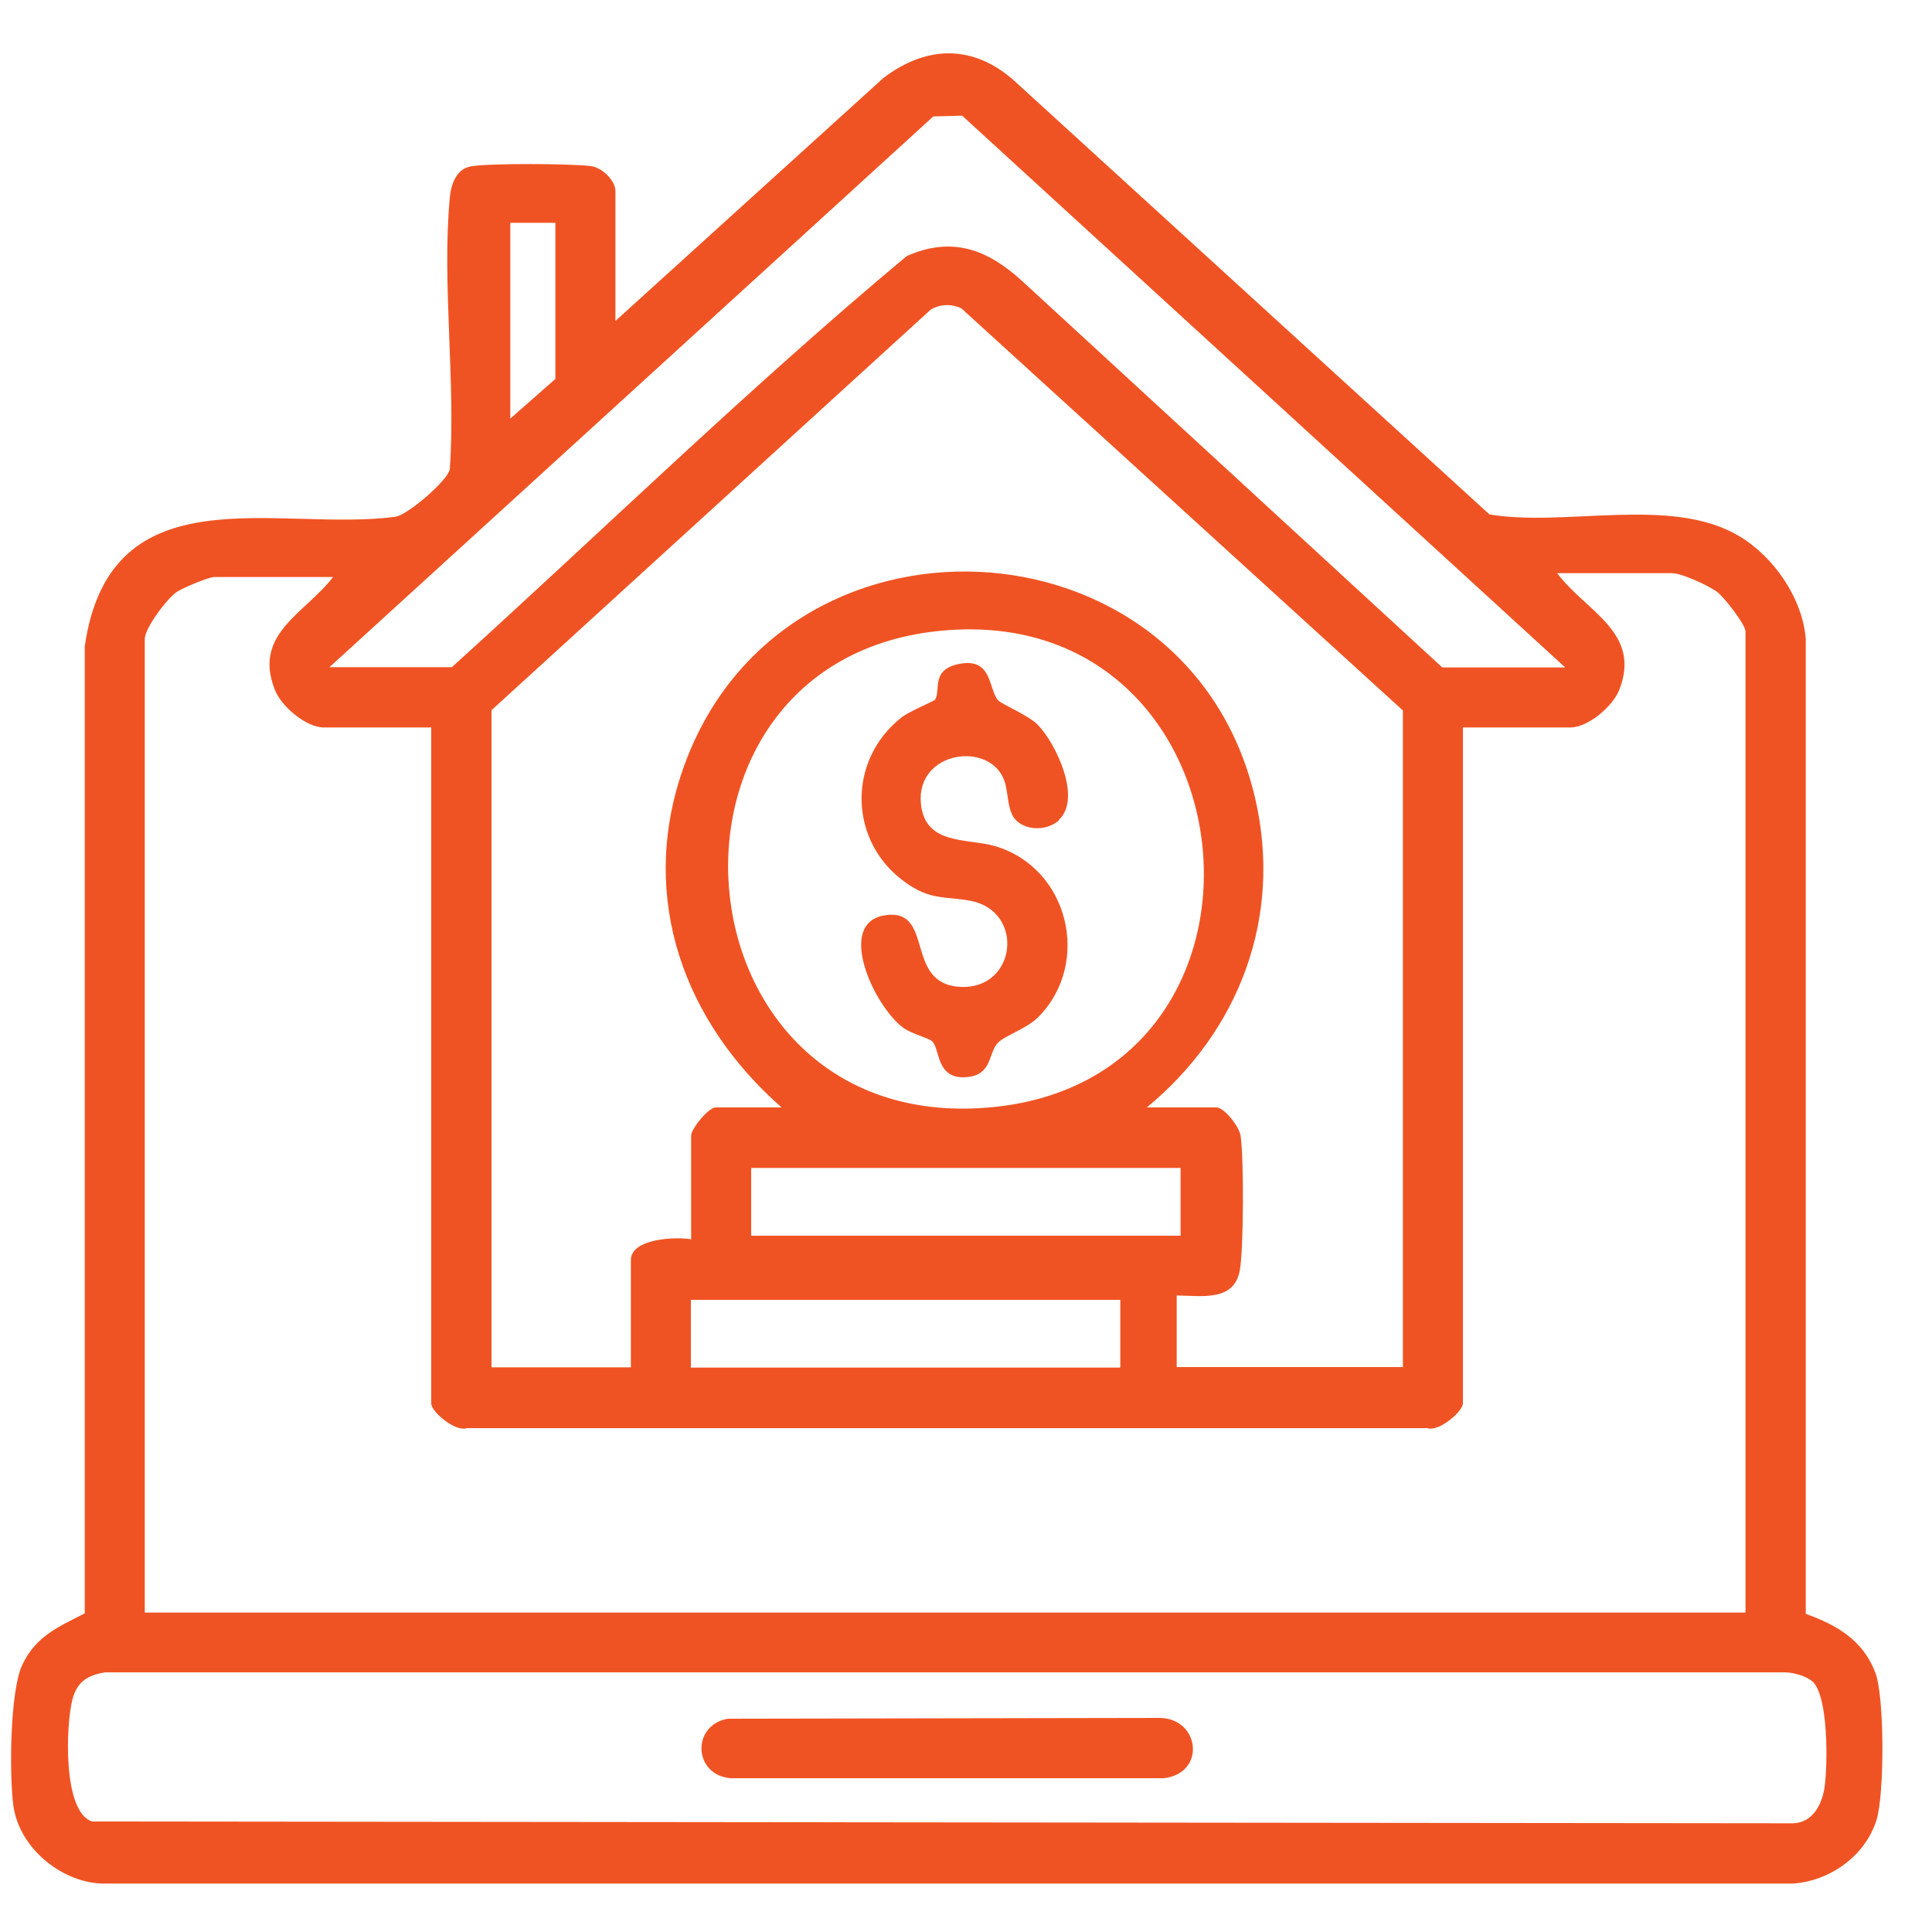 <?xml version="1.0" encoding="UTF-8"?>
<svg xmlns="http://www.w3.org/2000/svg" id="Layer_1" data-name="Layer 1" viewBox="0 0 75 75">
  <defs>
    <style>
      .cls-1 {
        fill: #f05323;
      }
    </style>
  </defs>
  <path class="cls-1" d="M23.9,12.45l10.39-9.42c1.69-1.29,3.52-1.31,5.11.13l18.42,16.81c2.97.5,7.06-.73,9.69.84,1.35.8,2.46,2.41,2.59,3.99v37.85c1.2.43,2.22,1.02,2.7,2.28.36.95.36,4.75.04,5.74-.44,1.39-1.82,2.36-3.25,2.45H3.94c-1.6-.07-3.2-1.41-3.42-3.02-.16-1.18-.14-4.46.35-5.48.53-1.11,1.39-1.46,2.42-1.99V25.09c.99-6.85,7.53-4.42,12.06-5.03.46-.06,2.02-1.39,2.11-1.84.24-3.39-.31-7.19,0-10.53.04-.49.23-1.12.81-1.23.68-.13,3.94-.11,4.68-.01.43.06.94.56.94.96v5.04ZM60.75,25.9L37.35,4.49l-1.12.03L12.79,25.9h4.75c5.88-5.32,11.58-10.89,17.66-15.96,1.76-.78,3.14-.26,4.49.98l16.3,14.99h4.75ZM21.56,8.65h-1.75v7.6l1.75-1.54v-6.07ZM54.46,53.09v-25.51l-17.14-15.61c-.38-.18-.83-.17-1.19.05l-17.05,15.55v25.51h5.41v-4.17c0-.83,1.75-.91,2.34-.8v-4.02c0-.28.68-1.1.95-1.1h2.56c-3.78-3.32-5.53-8.09-3.87-13.01,3.69-10.91,19.64-10.17,22.25.99,1.08,4.61-.6,9.05-4.2,12.02h2.7c.31,0,.89.75.94,1.1.13.85.12,4.39-.03,5.22-.22,1.23-1.49.99-2.45.98v2.78h8.77ZM67.76,62.59V24.51c0-.26-.82-1.32-1.1-1.53-.33-.25-1.38-.73-1.75-.73h-4.46c1.1,1.48,3.29,2.29,2.41,4.53-.25.64-1.21,1.46-1.9,1.46h-4.17v26.24c0,.32-.95,1.12-1.38.96H18.12c-.43.16-1.38-.63-1.38-.96v-26.24h-4.17c-.69,0-1.65-.82-1.9-1.46-.86-2.18,1.16-2.95,2.26-4.38h-4.61c-.22,0-1.22.42-1.46.58-.38.26-1.24,1.4-1.24,1.83v37.79h62.13ZM36.59,24.48c-12.04,1.09-10.63,19.49,1.71,18.52s10.6-19.64-1.71-18.52ZM45.83,45.34h-16.67v2.63h16.67v-2.63ZM43.49,50.46h-16.67v2.63h16.67v-2.63ZM70.35,65.27c-.23-.21-.73-.34-1.04-.35H4.09c-.7.11-1.1.37-1.28,1.06-.25.95-.39,4.37.77,4.73l66.02.07c.77-.02,1.13-.73,1.23-1.4.12-.86.16-3.52-.47-4.11Z"></path>
  <path class="cls-1" d="M28.25,66.72l16.78-.03c1.56.03,1.79,2.15.15,2.34h-16.82c-1.44-.12-1.53-2.05-.11-2.31Z"></path>
  <path class="cls-1" d="M41.11,31.84c-.43.4-1.24.43-1.67,0-.34-.33-.29-1.08-.45-1.53-.55-1.56-3.44-1.17-3.24.89.16,1.63,1.81,1.33,2.89,1.65,2.83.84,3.74,4.5,1.69,6.61-.45.47-1.33.74-1.6,1.03-.36.39-.22,1.23-1.17,1.32-1.25.13-1.05-1.11-1.38-1.39-.16-.14-.75-.27-1.1-.51-1.14-.82-2.66-4.09-.72-4.38s.72,2.66,2.91,2.78,2.53-2.93.41-3.34c-1.02-.19-1.53-.01-2.51-.7-2.23-1.56-2.31-4.75-.16-6.43.3-.23,1.25-.62,1.29-.68.23-.37-.17-1.15.9-1.38,1.33-.28,1.16.94,1.54,1.4.12.15,1.16.57,1.54.95.72.73,1.72,2.87.83,3.69Z"></path>
</svg>
